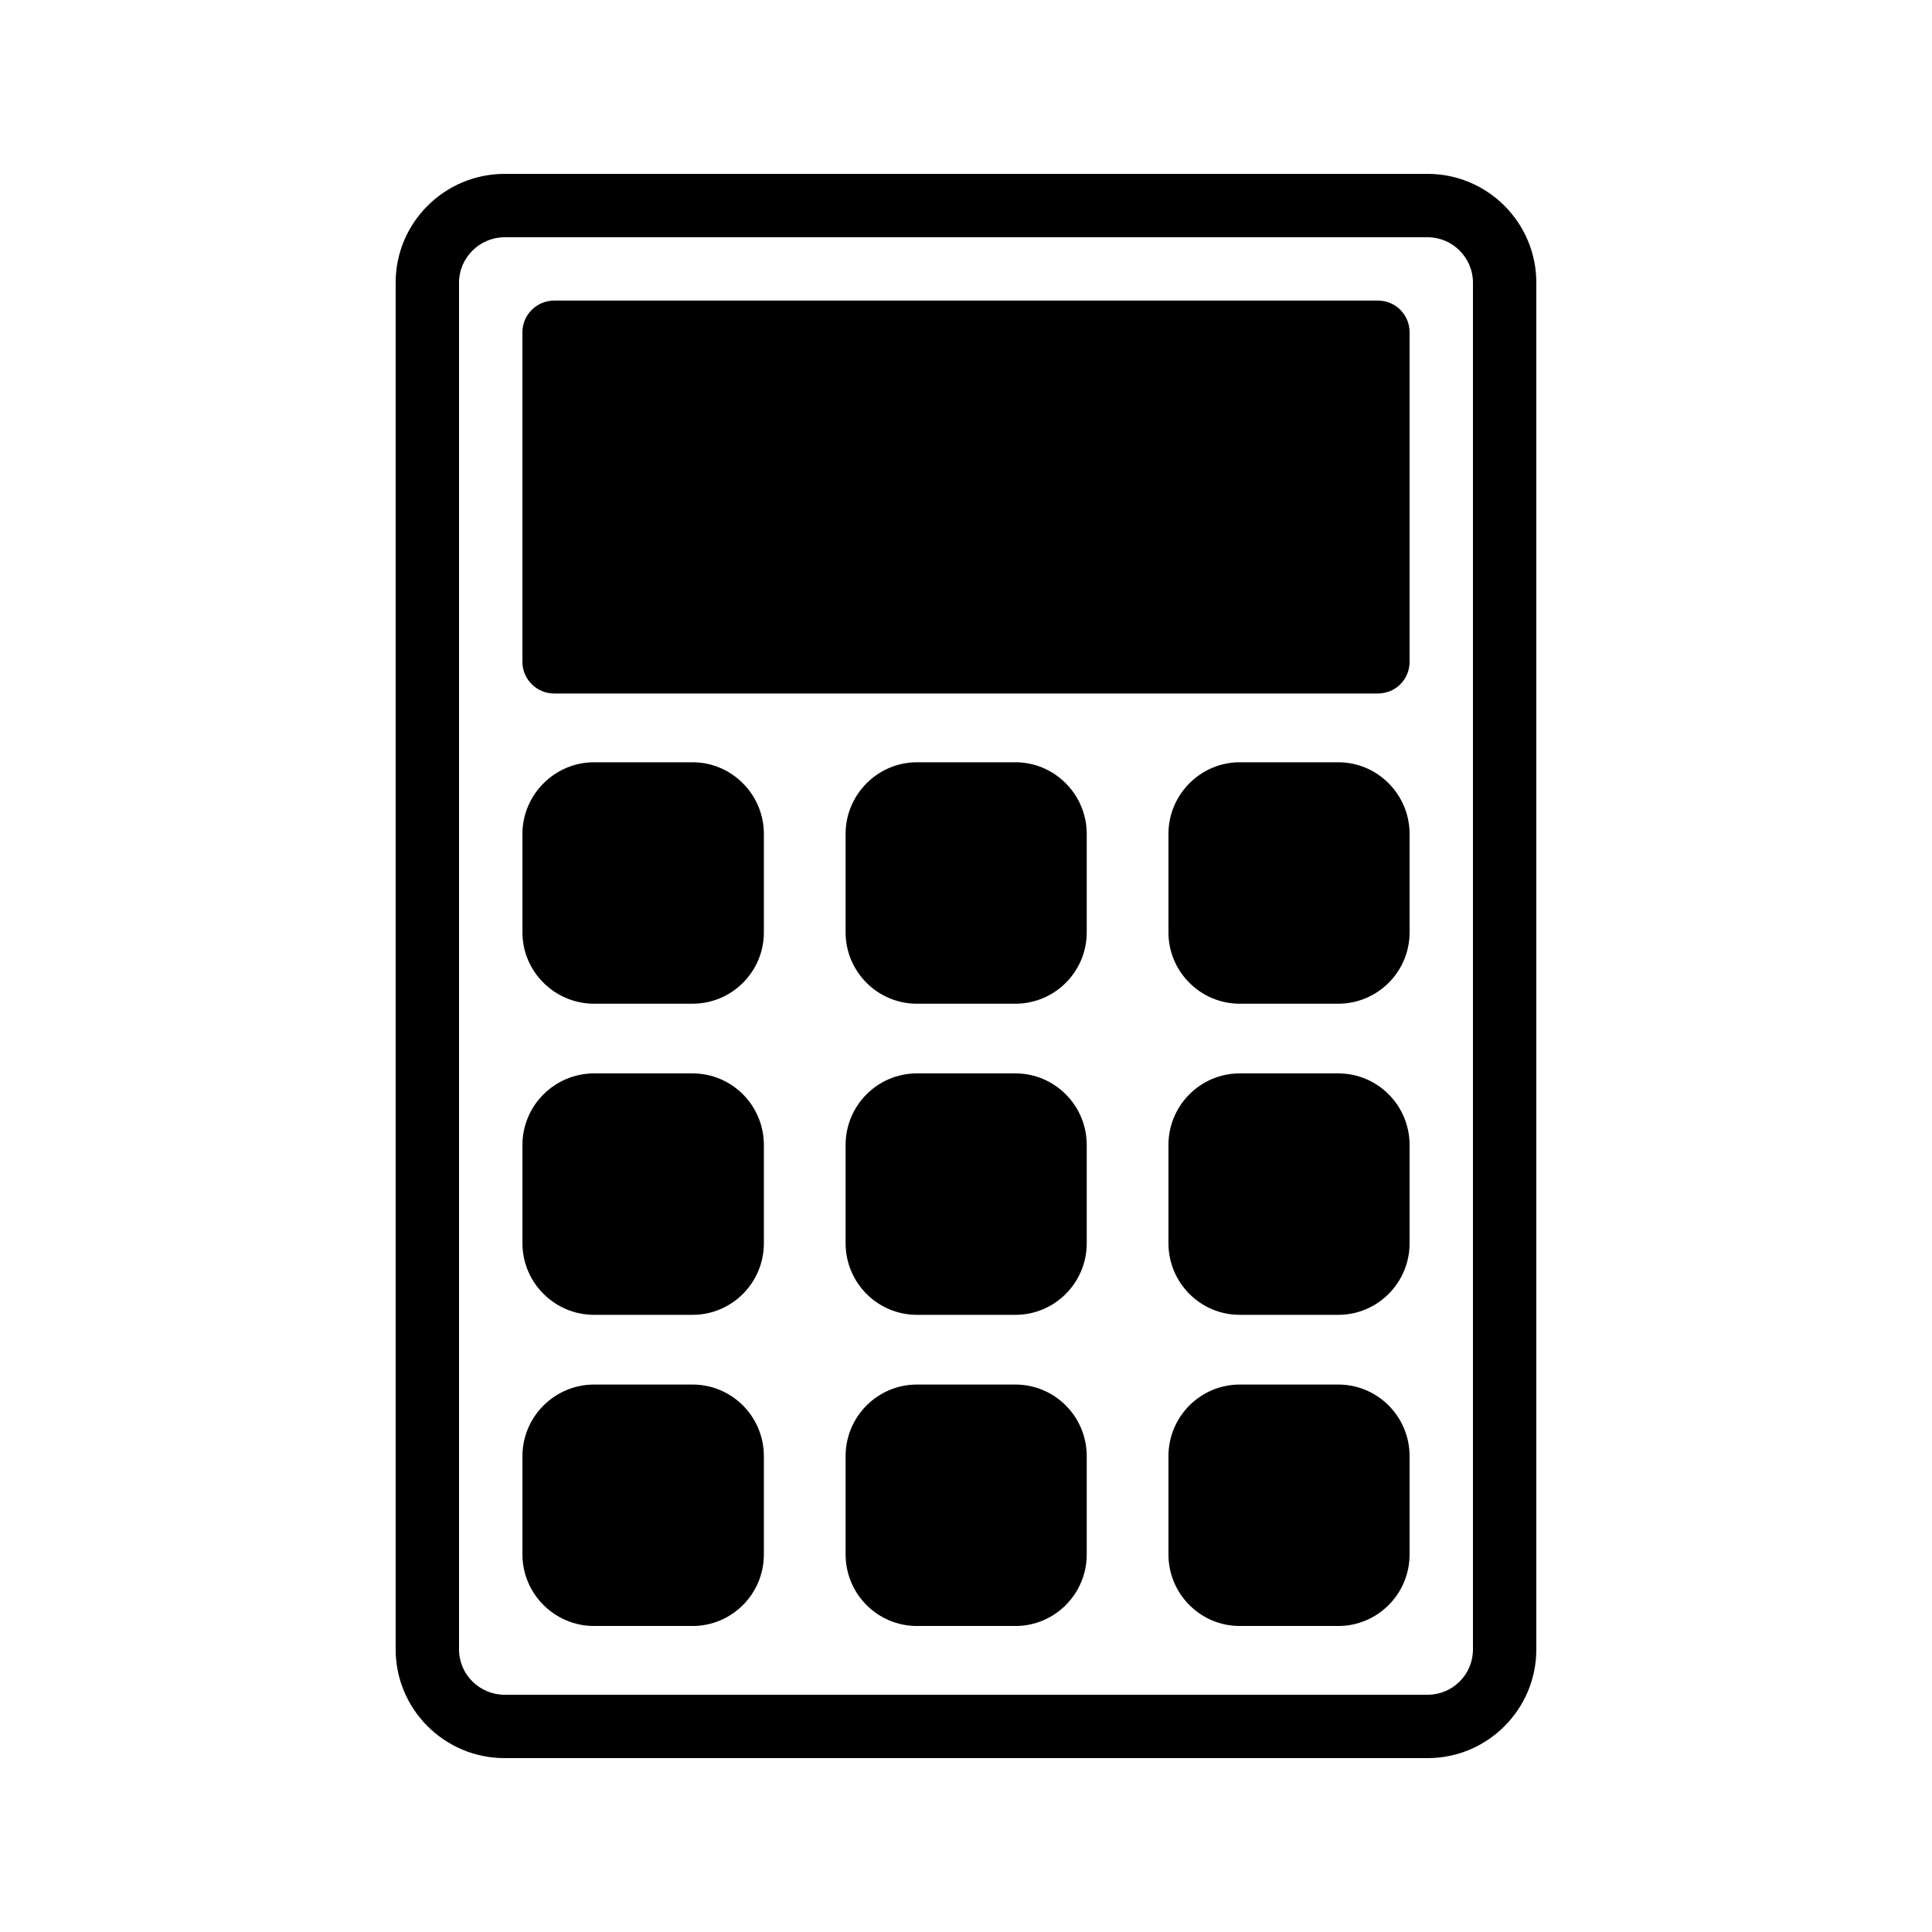 <?xml version="1.0" encoding="UTF-8"?>
<!-- Uploaded to: ICON Repo, www.iconrepo.com, Generator: ICON Repo Mixer Tools -->
<svg fill="#000000" width="800px" height="800px" version="1.1" viewBox="144 144 512 512" xmlns="http://www.w3.org/2000/svg">
 <g>
  <path d="m522.34 190.08h-244.6c-15.957 0-28.887 12.93-28.887 28.801v362.24c0 15.871 12.93 28.801 28.887 28.801h244.6c15.871 0 28.801-12.93 28.801-28.801v-362.24c0-15.871-12.93-28.801-28.801-28.801zm12.008 391.04c0 6.633-5.375 12.008-12.008 12.008h-244.6c-6.637 0-12.094-5.375-12.094-12.008v-362.24c0-6.551 5.457-12.008 12.094-12.008h244.6c6.633 0 12.008 5.457 12.008 12.008z"/>
  <path d="m413.1 346.01h-26.113c-10.41 0-18.895 8.566-18.895 18.977v26.113c0 10.41 8.48 18.895 18.895 18.895h26.113c10.41 0 18.895-8.48 18.895-18.895v-26.113c0-10.414-8.484-18.977-18.895-18.977z"/>
  <path d="m413.1 428.46h-26.113c-10.41 0-18.895 8.48-18.895 18.977v26.031c0 10.496 8.48 18.977 18.895 18.977h26.113c10.41 0 18.895-8.48 18.895-18.977v-26.031c0-10.496-8.484-18.977-18.895-18.977z"/>
  <path d="m498.66 346.01h-26.113c-10.41 0-18.895 8.566-18.895 18.977v26.113c0 10.41 8.48 18.895 18.895 18.895h26.113c10.41 0 18.895-8.48 18.895-18.895v-26.113c0-10.414-8.48-18.977-18.895-18.977z"/>
  <path d="m498.66 428.46h-26.113c-10.41 0-18.895 8.48-18.895 18.977v26.031c0 10.496 8.48 18.977 18.895 18.977h26.113c10.41 0 18.895-8.48 18.895-18.977v-26.031c0-10.496-8.48-18.977-18.895-18.977z"/>
  <path d="m327.54 428.46h-26.113c-10.41 0-18.977 8.48-18.977 18.977v26.031c0 10.496 8.566 18.977 18.977 18.977h26.113c10.41 0 18.895-8.48 18.895-18.977v-26.031c-0.004-10.496-8.484-18.977-18.895-18.977z"/>
  <path d="m327.54 510.92h-26.113c-10.41 0-18.977 8.48-18.977 18.977v26.031c0 10.496 8.566 18.977 18.977 18.977h26.113c10.41 0 18.895-8.48 18.895-18.977v-26.031c-0.004-10.496-8.484-18.977-18.895-18.977z"/>
  <path d="m413.1 510.92h-26.113c-10.41 0-18.895 8.48-18.895 18.977v26.031c0 10.496 8.48 18.977 18.895 18.977h26.113c10.41 0 18.895-8.48 18.895-18.977v-26.031c0-10.496-8.484-18.977-18.895-18.977z"/>
  <path d="m509.16 223.66h-218.32c-4.617 0-8.398 3.777-8.398 8.398v87.328c0 4.617 3.777 8.398 8.398 8.398h218.32c4.703 0 8.398-3.777 8.398-8.398v-87.328c0-4.617-3.695-8.398-8.398-8.398z"/>
  <path d="m498.66 510.92h-26.113c-10.41 0-18.895 8.48-18.895 18.977v26.031c0 10.496 8.48 18.977 18.895 18.977h26.113c10.41 0 18.895-8.48 18.895-18.977v-26.031c0-10.496-8.48-18.977-18.895-18.977z"/>
  <path d="m327.54 346.01h-26.113c-10.41 0-18.977 8.566-18.977 18.977v26.113c0 10.41 8.566 18.895 18.977 18.895h26.113c10.41 0 18.895-8.48 18.895-18.895v-26.113c-0.004-10.414-8.484-18.977-18.895-18.977z"/>
 </g>
</svg>